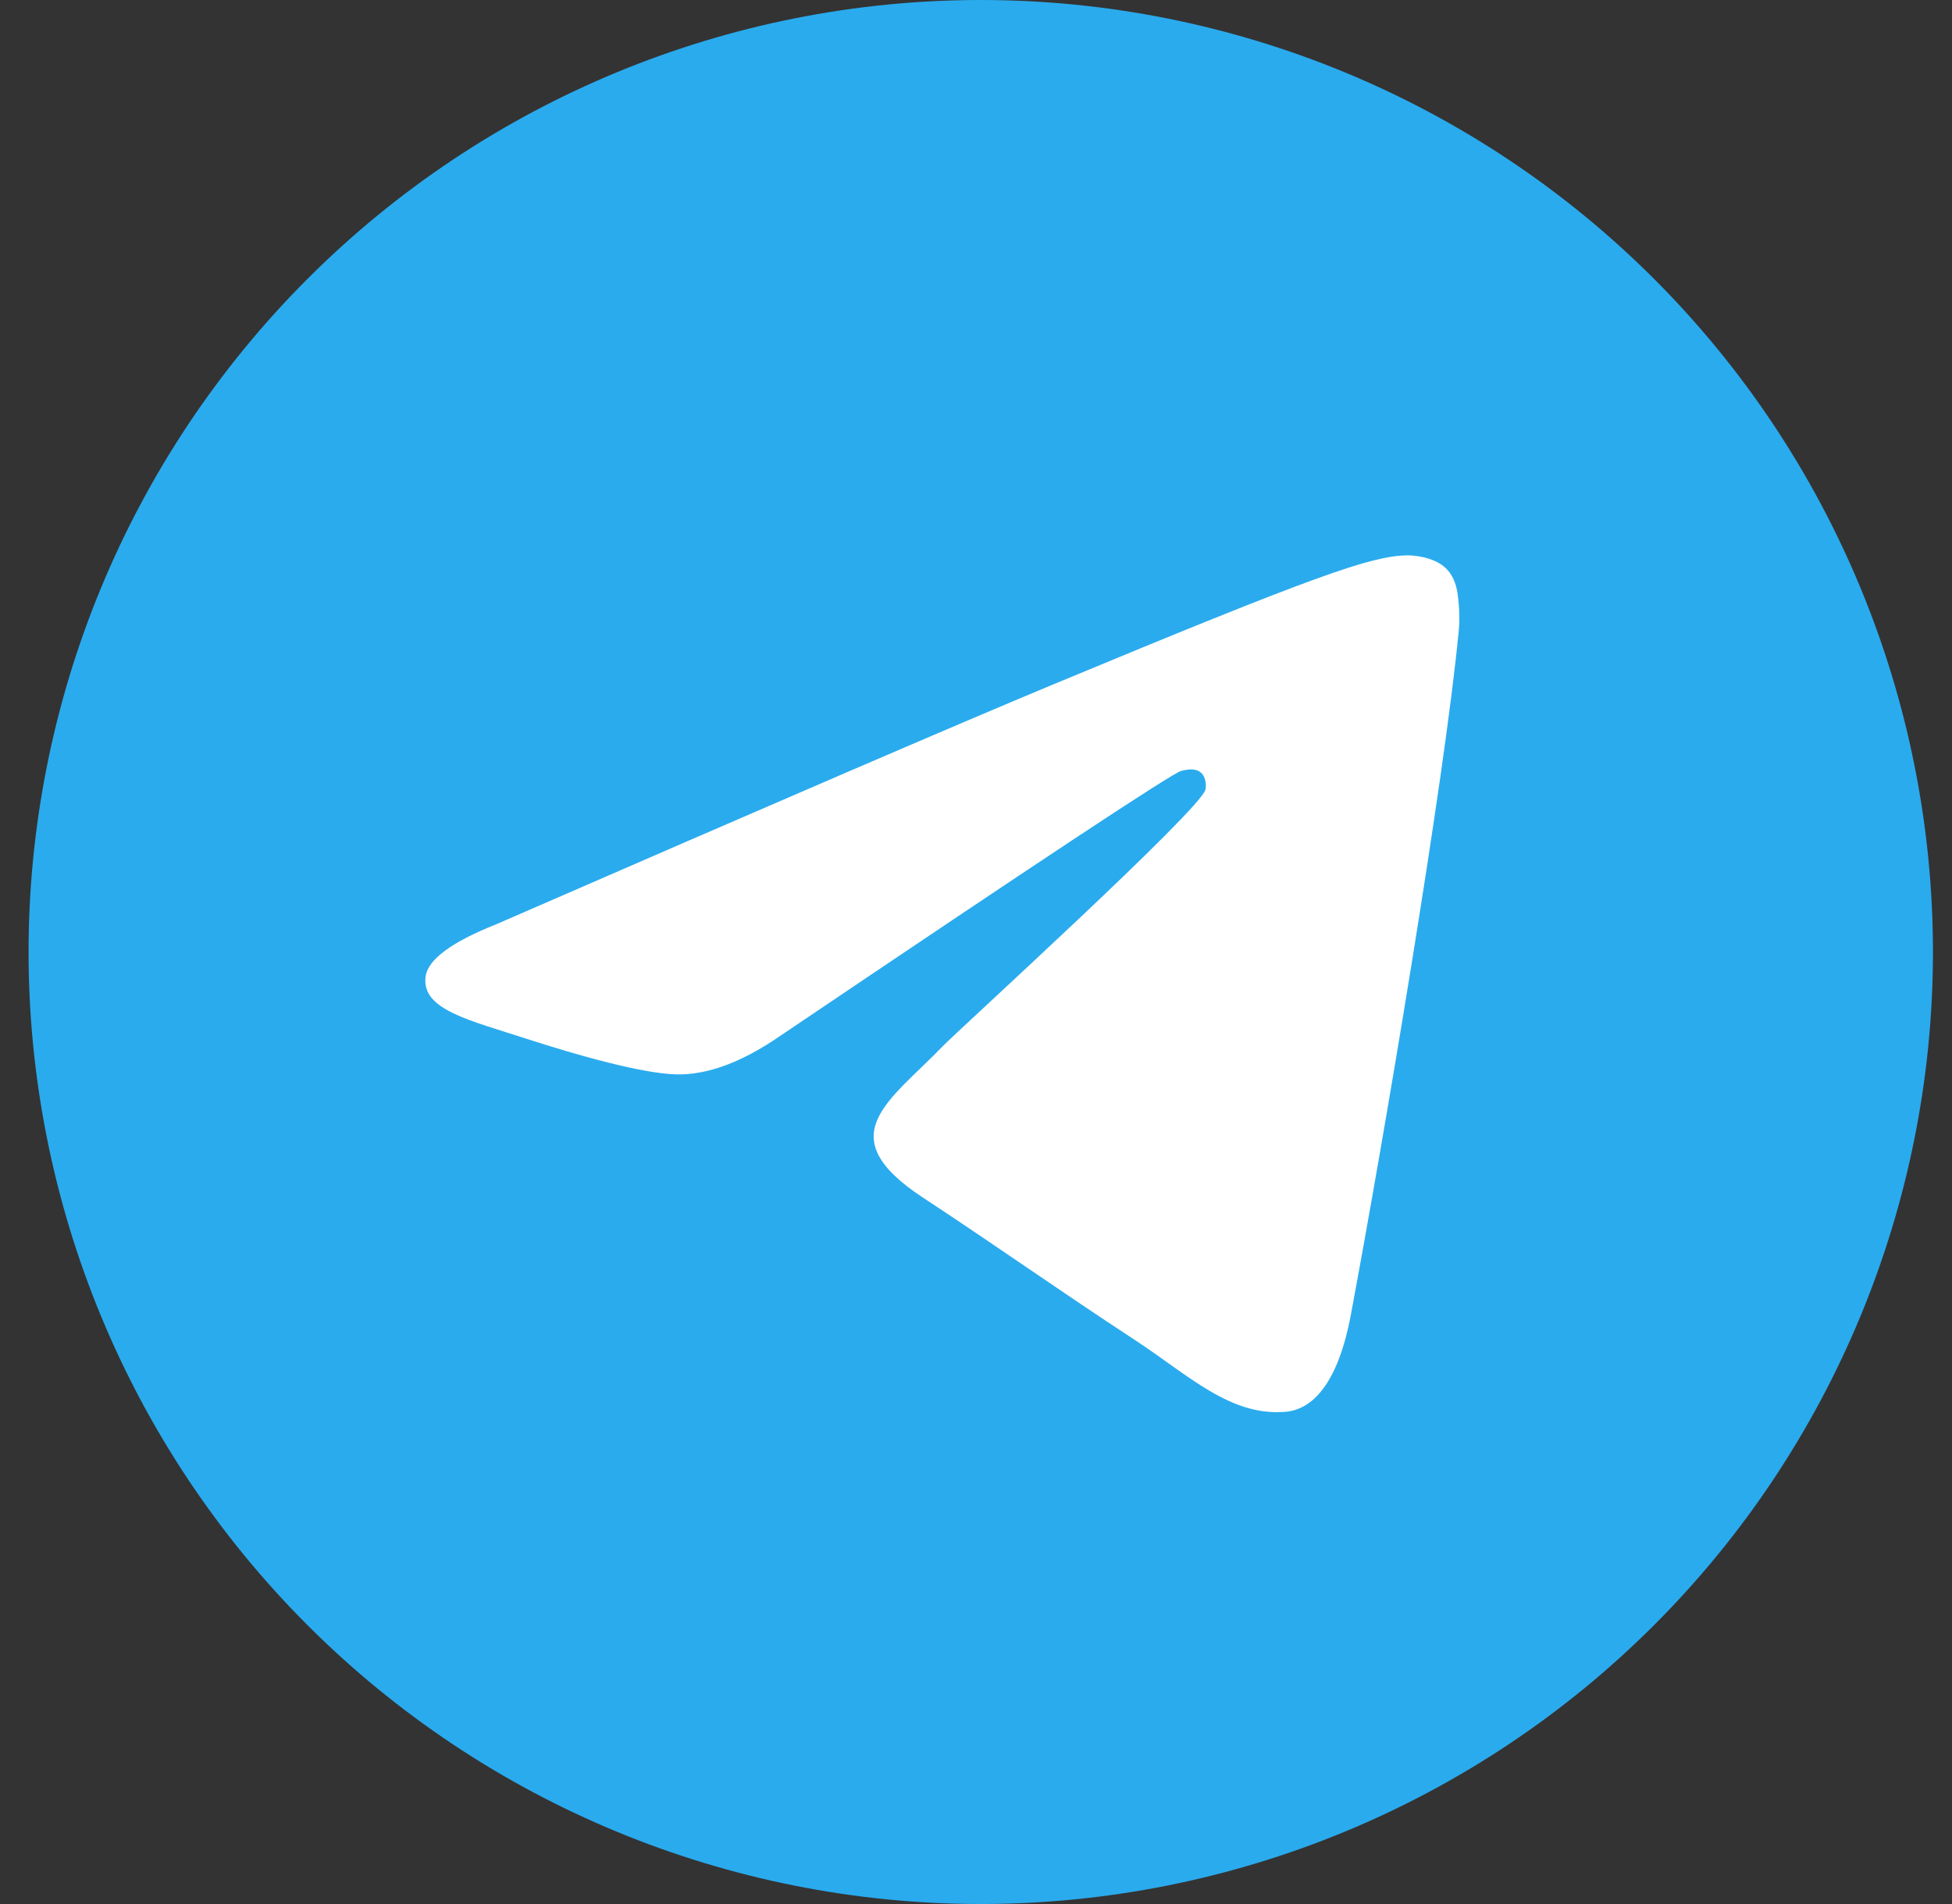 <svg width="41" height="40" viewBox="0 0 41 40" fill="none" xmlns="http://www.w3.org/2000/svg">
<rect x="0" y="0" width="41" height="40" fill="#333333" stroke="none"/>
<g clip-path="url(#clip0_4396_333)">
<path d="M20.6 0C15.297 0 10.206 2.108 6.459 5.858C2.709 9.609 0.601 14.696 0.6 20C0.6 25.302 2.709 30.393 6.459 34.142C10.206 37.892 15.297 40 20.6 40C25.903 40 30.994 37.892 34.741 34.142C38.491 30.393 40.6 25.302 40.6 20C40.6 14.698 38.491 9.607 34.741 5.858C30.994 2.108 25.903 0 20.6 0Z" fill="url(#paint0_linear_4396_333)"/>
<path d="M10.426 19.416C16.258 16.876 20.145 15.201 22.089 14.392C27.645 12.082 28.798 11.681 29.551 11.667C29.717 11.665 30.086 11.705 30.326 11.9C30.526 12.064 30.582 12.286 30.611 12.442C30.636 12.597 30.67 12.952 30.642 13.229C30.342 16.391 29.039 24.066 28.376 27.608C28.098 29.107 27.545 29.609 27.011 29.658C25.848 29.765 24.967 28.891 23.842 28.154C22.082 27 21.089 26.281 19.379 25.155C17.404 23.854 18.686 23.139 19.811 21.97C20.104 21.664 25.223 17.009 25.32 16.587C25.332 16.535 25.345 16.338 25.226 16.234C25.111 16.13 24.939 16.165 24.814 16.194C24.636 16.233 21.826 18.092 16.376 21.77C15.579 22.318 14.857 22.585 14.207 22.571C13.495 22.555 12.12 22.167 11.098 21.835C9.848 21.428 8.851 21.213 8.939 20.521C8.983 20.161 9.479 19.793 10.426 19.416Z" fill="white"/>
</g>
<defs>
<linearGradient id="paint0_linear_4396_333" x1="2000.6" y1="0" x2="2000.6" y2="4000" gradientUnits="userSpaceOnUse">
<stop stop-color="#2AABEE"/>
<stop offset="1" stop-color="#229ED9"/>
</linearGradient>
<clipPath id="clip0_4396_333">
<rect width="40" height="40" fill="white" transform="translate(0.6)"/>
</clipPath>
</defs>
</svg>
